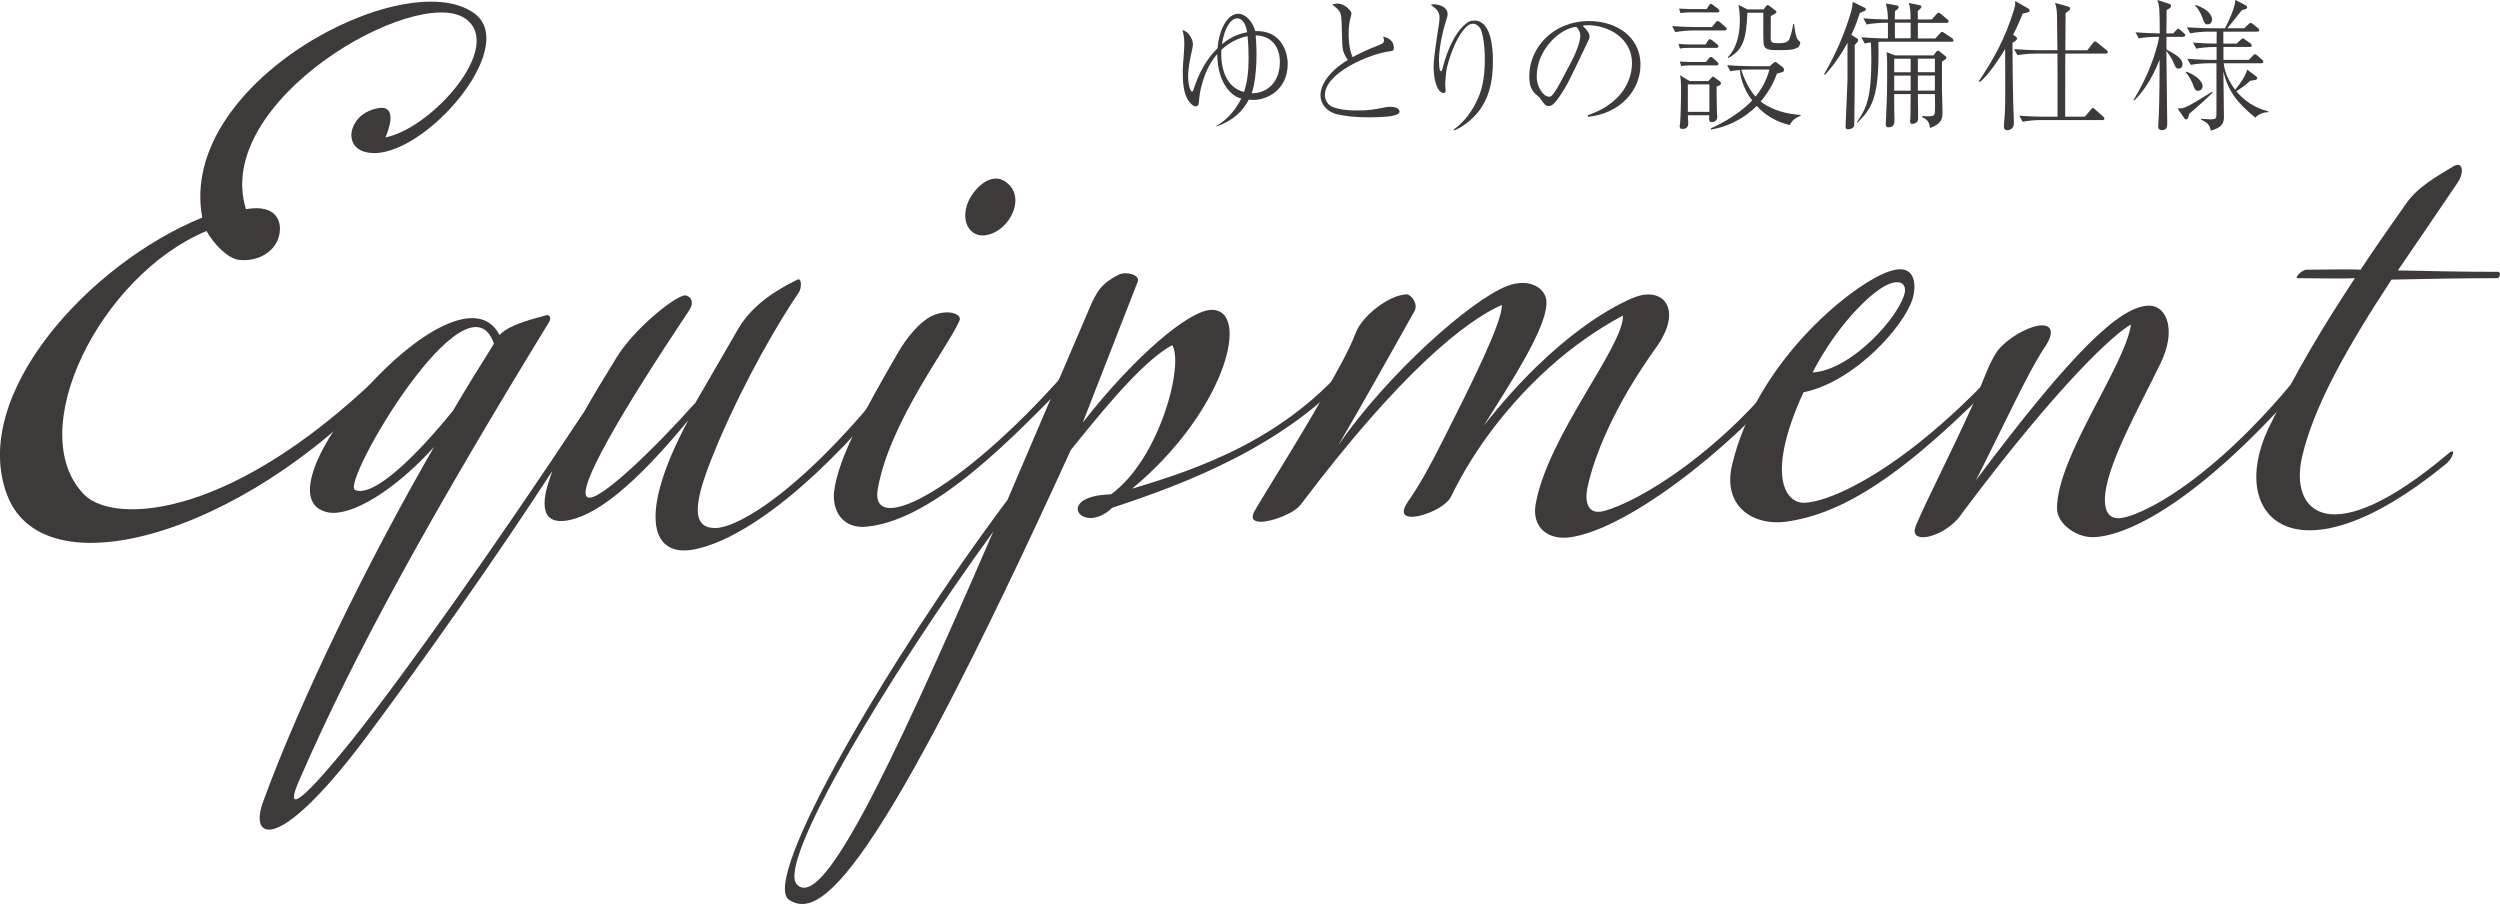 <?xml version="1.0" encoding="UTF-8"?>
<svg id="_レイヤー_2" data-name="レイヤー 2" xmlns="http://www.w3.org/2000/svg" viewBox="0 0 354 128">
  <defs>
    <style>
      .cls-1 {
        fill: #3e3a39;
        stroke-width: 0px;
      }
    </style>
  </defs>
  <g id="text">
    <g>
      <g>
        <path class="cls-1" d="m67.05,1.81c7.08,4.88-8.28,22.03-15.56,19.64-3.09-1-1.9-5.68,2.39-6.18,1.4-.1,1.99,1.1.7,4.19,6.58-1.3,16.96-12.96,11.27-16.85-6.98-4.78-35.81,11.66-31.02,27.01,4.49-.8,5.29,1.99,4.59,4.09-.6,1.89-2.79,3.39-5.59,3.09-1.6-.2-3.59-2.29-4.59-4.09-15.06,6.28-26.13,28.51-17.26,37.38,4.09,4.09,21.25,3.89,43.99-19.14.4-.3.6.8.3,1.1C36.92,74.68,6.5,84.54,1.01,70.09c-5.39-14.16,11.67-32.8,27.63-39.28C25.05,11.68,57.27-5.07,67.05,1.81Z"/>
        <path class="cls-1" d="m104.65,46.37c1.99-3.29,5.39-5.38,8.28-6.78.6-.3.6,1.2.2,1.79-2.79,4.09-7.48,12.06-11.37,21.13-2.99,7.08-4.59,12.26-.5,12.26,3.39,0,13.37-5.88,26.83-23.53.5-.6.8.9.1,1.79-11.77,15.05-22.34,22.93-29.23,24.62-6.88,1.79-8.78-4.59-1.5-18.14-7.48,9.07-13.17,13.76-17.56,14.25-2.19.2-2.79-1-2.79-2.49,0-1.59.7-3.39,1.1-4.59-7.48,11.56-18.55,27.31-26.93,38.48-11.97,15.75-15.96,13.76-14.06,8.47,5.29-14.55,14.96-34.29,24.24-50.34-5.49,6.08-11.67,9.87-14.96,9.27-11.47-2.19,18.15-36.78,24.24-25.12,1.4-1.59,5.59-2.49,6.58-2.79.5-.2.8.4.4,1-16.16,26.42-27.43,46.55-35.41,64.99-1.6,3.69-.9,4.59,7.48-5.78,7.78-9.77,20.65-28.01,32.92-46.55,1.3-2.29,2.79-4.78,4.59-7.68,2.29-3.79,7.68-8.27,9.48-8.77.6-.2,1.8.6.8,2.09-9.97,14.95-15.86,25.22-14.46,26.42,1.4,1.1,9.68-6.98,15.36-13.36l6.18-10.67Zm-34.71,2.29c-3.79-10.96-21.85,19.94-19.65,20.73,2.69,1.1,8.88-5.08,13.87-11.26,1.8-3.09,3.79-6.28,5.79-9.47Z"/>
        <path class="cls-1" d="m118.11,69.59c.6-4.98,4.79-12.26,8.98-19.54,1.3-2.29,3.19-4.49,4.79-5.28,2.29-1.1,4.39-.3,3.99.6-1.3,3.29-9.87,14.25-11.57,23.82-1.3,7.18,12.57,0,28.13-18.24.7-.9.5,1.3-.3,2.09-8.58,8.87-19.75,20.53-29.33,21.53-3.59.4-4.99-2.39-4.69-4.98Zm18.75-40.37c.6-2.09,3.09-4.78,5.19-3.69,3.59,1.99,1,7.28-2.49,7.78-2.09.3-3.39-1.69-2.69-4.09Z"/>
        <path class="cls-1" d="m154.12,43.97c1.2-2.79,1.8-3.79,4.29-5.08,1-.5,3.09,0,2.69,1l-7.78,19.94c7.48-9.57,15.06-15.85,18.15-15.95,5.79-.2,2.09,14.35-11.17,25.32,9.28-2.79,21.94-6.98,31.42-18.74,1.4-1.59.6,1,.2,1.59-9.58,10.96-24.04,16.45-34.41,19.84-4.29,4.09-8.38-1.69-.2-1.89,6.88-4.98,10.37-18.34,8.68-21.13-3.49,1.89-8.08,6.98-14.36,14.85-28.13,61.6-35.61,66.49-39.9,63.7-4.09-2.79,13.97-33.99,30.92-56.62l11.47-26.81Zm-41.3,81.24c3.49,3.79,12.47-14.45,27.83-49.94-15.26,21.03-30.62,46.85-27.83,49.94Z"/>
        <path class="cls-1" d="m213.47,40.48c3.19-1.2,5.29.4,5.49,1.99.4,3.49-4.89,11.46-8.88,17.84,10.47-13.36,19.35-17.44,21.45-18.24,3.99-1.5,6.78,1.69,3.09,6.98-6.18,8.57-8.88,15.65-9.78,19.74-.6,2.59.2,4.09,2.19,3.59,5.09-1.3,17.16-8.67,26.63-21.33,1.5-1.99,1.3.4.5,1.4-6.48,8.57-22.04,21.73-31.22,23.53-3.79.8-6.08-1.4-5.49-4.59,1.7-9.67,12.47-22.33,12.37-26.72-3.69,1.99-7.28,4.49-10.57,7.48-5.49,4.98-10.37,11.16-13.77,18.14-.7,1.5-3.89,2.89-5.59,2.89-1.1,0-1.6-.6-.5-2.19,1.6-2.29,3.09-4.98,4.79-8.37,4.19-8.27,8.58-17.05,8.48-19.44-5.19,2.29-14.36,9.57-28.43,28.21-.8,1.2-3.99,2.49-5.69,2.49-1,0-1.5-.4-.9-1.5.5-1,7.98-12.86,10.37-17.44.8-1.5,2.99-5.18,3.99-7.88.9-2.29,4.59-5.28,7.18-5.38.6,0,1.7,1.3,1.1,2.39-2.19,3.89-7.68,13.76-10.77,18.94,7.08-10.17,18.75-20.53,23.94-22.53Z"/>
        <path class="cls-1" d="m255.56,71.19c4.29-.2,15.56-5.68,29.03-20.83.4-.4.4,1.1-.3,1.89-14.86,15.45-23.54,20.53-31.42,21.63-4.49.6-9.08-2.09-7.58-8.17,3.39-14.15,16.16-24.82,21.75-27.11,4.19-1.69,4.39,1.59,3.79,3.69-1.2,3.89-8.18,11.76-15.46,13.26-5.29,11.56-2.69,15.75.2,15.65Zm14.16-29.81c.2-1.2-.7-1.99-2.79-.9-2.29,1.2-6.88,5.68-10.27,12.26,5.49-.3,12.37-7.97,13.07-11.36Z"/>
        <path class="cls-1" d="m277.9,72.58c-1.4,2.19-4.09,3.49-5.59,3.49-1,0-1.5-.5-1-1.69,1.6-3.79,4.39-9.07,8.08-17.15,1.4-2.99,2.39-6.58,3.99-8.17,1.7-1.69,4.29-2.99,5.79-2.99,1.3,0,1.9,1,.1,3.49-2.39,3.79-4.99,9.57-9.48,18.44,13.67-18.24,20.45-24.72,24.54-24.72,2.49,0,3.89,3.49,1.6,8.17-2.99,6.18-7.88,14.75-7.88,19.34,0,1.89.8,2.59,1.9,2.59,2.79,0,14.16-5.38,27.63-22.93,1.1-1.4,1.3.5.4,1.59-16.76,19.74-27.33,24.02-31.72,24.02-2.29,0-4.99-1.89-4.99-4.09,0-7.28,9.68-20.24,10.47-26.02-2.19,1.2-9.78,7.87-23.84,26.62Z"/>
        <path class="cls-1" d="m325.38,39.39c-.6,0,.6-1.2,1.2-1.2,1.99,0,6.08-.1,7.68,0,1.9-2.89,3.99-5.88,6.38-9.27,1.7-2.49,4.49-3.99,6.78-5.38,1.4-.8,1.5,1,.6,2.29-1,1.5-7.18,10.57-8.48,12.46,4.49.1,9.38.2,14.16.2.5,0,.3.9-.1.9-4.89,0-10.07.1-14.96.2-6.48,9.87-11.07,18.14-12.67,25.12-1.8,7.78,3.89,13.76,20.85-.6,1-.8.5.9-.6,1.69-21.15,17.25-30.92,7.48-25.04-5.08,3.89-8.07,7.68-14.35,12.27-21.33-1.8.1-5.19,0-8.08,0Z"/>
      </g>
      <g>
        <path class="cls-1" d="m172.23,17.83c1.56-.88,2.73-2.27,3.53-3.87-1.62-.4-3.39-2.51-3.39-6.32-1.38,1.56-2.08,3.61-2.45,5.46-.04.18-.16,1.3-.18,1.54-.02.18-.1.42-.44.42-.46,0-.94-.7-1.08-.9-.68-1.06-.74-2.75-.74-3.99,0-1.12.12-1.75.18-3.03,0-.16.04-.5.04-.9,0-1.1-.16-1.6-.28-1.97.94.16,1.5,1.36,1.5,1.99,0,.26-.08.6-.1.68-.28,1.3-.58,2.65-.58,3.89,0,1,.26,2.13.56,2.13.1,0,.12-.04.24-.4.7-2.13,1.76-4.17,3.37-5.74.2-2.65,1.4-4.87,2.93-4.87,1.06,0,2.07,1.16,2.39,2.45,3.71-.12,4.61,2.97,4.61,4.65,0,3.75-3.03,5.1-4.81,5.1-.32,0-.56-.02-.7-.04-.88,1.67-2.21,2.97-4.57,3.79l-.04-.08Zm.72-10.77c-.16,2.45.6,5.34,3.21,5.96.5-1.54.64-3.15.64-4.77,0-1.52-.1-2.65-.14-3.13-.66.14-2.17.5-3.71,1.93Zm3.65-2.51c-.26-1.61-.98-1.95-1.4-1.95-.88,0-1.78,1.2-2.18,3.67.54-.44,1.64-1.34,3.57-1.71Zm4.63,4.19c0-1.6-.78-3.67-3.43-3.73.04.4.12,1.38.12,2.81,0,1.64-.14,2.95-.34,4.09-.12.64-.28,1.12-.34,1.3,1.84.04,3.99-1.24,3.99-4.47Z"/>
        <path class="cls-1" d="m195.43,6.3c.34-.12.54-.24.54-.56,0-.2-.06-.38-.12-.56.88.18,1.52.7,1.52,1.6,0,.42-.1.42-.7.5-2.63.36-9.06,2.97-9.06,6.18,0,.3.04.74.48,1.26.8.92,3.57.92,4.11.92,1.64,0,2.39-.14,4.01-.46.34-.06.66-.06.72-.06.52,0,1.24.2,1.24.66,0,.3-.32.48-.96.62-.68.16-2.59.22-3.33.22-2.25,0-3.53-.22-4.55-.44-1.48-.34-2.35-1.5-2.35-2.67,0-1.56,1.26-3.45,3.87-5.02-.26-.36-.76-1.1-.78-2.15-.1-3.39-.12-3.75-.16-4.07-.06-.4-.2-.66-.5-.98-.1-.12-.66-.56-.78-.64.2-.06.42-.14.74-.14,1.18,0,2,1.14,2,1.38,0,.1-.06.3-.08.4-.24.84-.32,1.59-.32,2.45,0,.44,0,2.13.56,3.35.52-.28,1.9-1.02,3.91-1.77Z"/>
        <path class="cls-1" d="m205.84,18.34c1.44-1,2.67-2.61,3.47-4.47.76-1.73.94-3.63.94-5.52,0-2.05-.32-3.81-.66-4.35-.22-.34-.6-.64-.98-.64-.18,0-.58.06-.9.36-1.86,1.77-2.77,5.64-2.83,5.88-.14.68-.24,2.01-.24,2.29,0,.14.06.82.06.96,0,.22-.12.32-.3.32-.26,0-.54-.26-.64-.4-.76-1.06-.76-3.05-.76-3.39,0-1.22.54-4.59.76-5.98.06-.42.08-.74.08-.9,0-.94-.58-1.34-1.26-1.83.14-.02.28-.06.5-.06.64,0,1.9.36,1.9,1.34,0,.28-.06.5-.2.94-.12.32-1.02,3.29-1.02,5.62,0,.24.02,1.36.18,1.52.02.04.08.04.1.04.1,0,.14-.06.18-.2.28-1.22,1.42-5.28,3.67-6.74.32-.22.74-.22.88-.22,2.39,0,2.63,3.89,2.63,5.72,0,2.65-.4,5.96-3.23,8.41-.58.5-1.6,1.24-2.33,1.44v-.14Z"/>
        <path class="cls-1" d="m224.84,16.31c5.97-2.05,6.25-6.34,6.25-7.38,0-3.49-3.31-5.36-6.25-5.36-.42,0-.54.04-.74.1.98.82.98,1.42.98,1.52,0,.24-.06.32-.48,1.2-2.43,5.1-2.65,5.6-3.79,7.3-.1.14-.74,1.08-1.14,1.24-.12.06-.26.08-.38.08-.46,0-.6-.22-1.16-1.02-.14-.2-.26-.3-.54-.54-.78-.64-1.04-1.34-1.04-2.69,0-4.01,3.37-7.78,8.48-7.78,3.65,0,7.26,2.07,7.26,6.2,0,3.65-2.93,6.92-7.42,7.36l-.04-.22Zm-2.25-7.76c.6-1.12,1.18-2.67,1.18-3.47,0-.68-.4-1.1-.56-1.28-2.23.18-5.61,3.13-5.61,7.04,0,1.52.96,2.85,1.74,2.85.12,0,.26-.02.38-.14.44-.44.8-1.1,1.16-1.75l1.72-3.25Z"/>
        <path class="cls-1" d="m244.19,4.31h-4.39c-.7,0-1.82.08-2.57.24l-.46-.86c1.5.12,2.93.14,3.31.14h2.33l.5-.62c.16-.2.24-.24.32-.24s.16.04.38.22l.68.6c.14.12.2.18.2.32,0,.18-.16.2-.3.2Zm-1.16,2.47h-4.05c-.32,0-.78.02-1.1.1l-.2-.66c.36.02,1.12.08,1.42.08h2.41l.26-.42c.12-.18.22-.34.36-.34.1,0,.34.2.36.2l.64.52c.1.06.2.16.2.3,0,.18-.16.22-.3.22Zm.14-5.02h-4.11c-.32,0-.78.04-1.1.1l-.2-.64c.36.02,1.12.06,1.42.06h2.49l.28-.44s.16-.3.3-.3c.12,0,.3.16.38.22l.64.48c.1.08.2.18.2.32,0,.18-.16.2-.3.2Zm-.1,10.49c-.02,1.06.04,2.77.06,3.83.04.3.04.34.04.44,0,.78-.74.78-.8.78-.42,0-.38-.42-.34-.98h-3.03c0,.16.06.9.06,1.04,0,.3,0,.9-.82.9-.26,0-.4-.08-.4-.38,0-.08.04-.36.06-.46.08-.62.14-3.49.14-4.35,0-1.62-.04-1.85-.16-2.41l1.38.82h2.63l.36-.38c.22-.22.22-.26.28-.26s.12.04.28.16l.68.48c.1.08.2.18.2.32,0,.22-.24.32-.62.46Zm-.06-2.99h-3.85c-.32,0-.78.04-1.1.1l-.2-.64c.36.02,1.12.06,1.42.06h2.29l.38-.48s.18-.24.3-.24c.14,0,.32.16.36.2l.52.48c.12.12.2.18.2.32,0,.18-.18.2-.32.2Zm-.96,2.69h-3.05v3.89h3.05v-3.89Zm11.41,5.76c-1.82-.4-3.47-1.34-4.71-2.71-1.26,1.26-3.35,2.81-6.5,3.35v-.16c3.35-1.52,5.27-3.31,5.85-3.97-1.44-1.91-1.68-3.67-1.74-4.31-.84.08-1.04.12-1.34.18l-.46-.86c1.5.12,2.93.14,3.31.14h2.73l.48-.42s.2-.18.3-.18c.08,0,.16.06.3.16l.72.56c.06.06.22.2.22.36,0,.32-.1.36-1,.56-.32.9-.92,2.31-2.31,3.97.42.34,1.3.88,2.33,1.24,1.5.52,2.65.6,3.33.66v.1c-.6.28-1.22.58-1.52,1.34Zm1-10.95c-.4.24-.84.34-2.45.34-1.52,0-2.09-.04-2.27-.8-.06-.22-.06-2.13-.06-2.51,0-.32.02-1.71,0-1.99h-2.25c-.16,3.59-.5,5.22-2.71,6.42l-.08-.1c1.48-1.5,1.72-3.77,1.72-5.24,0-.98-.1-1.67-.18-2.19l1.26.64h2.29l.3-.4c.08-.1.18-.22.28-.22.08,0,.2.1.26.14l.76.58c.14.1.22.14.22.26,0,.2-.52.44-.8.58-.02.96-.02,2.19-.02,3.17,0,.6.26.68,1.18.68,1.18,0,1.4-.38,1.52-.72.24-.62.44-1.64.5-1.99h.12c.04.48.24,1.97.56,2.25.28.26.3.28.3.42,0,.24-.16.56-.42.7Zm-6.86,3.09c-.38,0-.68.02-1.04.04.68,2.11,1.56,3.27,2.02,3.79,1.34-1.67,1.68-2.87,1.98-3.83h-2.95Z"/>
        <path class="cls-1" d="m264.01,1.56c-.16.08-.6.26-.66.28-.28.9-.62,1.87-1.2,3.09l.8.5c.08.04.16.1.16.24,0,.18-.04.24-.48.7v5.36l-.06,5.58c0,.42,0,.5-.1.66-.12.18-.44.34-.78.34-.32,0-.36-.18-.36-.4,0-.42.28-6.16.28-6.62,0-.82-.02-4.51,0-5.24-1.46,2.67-2.71,4.01-3.21,4.55l-.1-.12c1.62-2.77,2.91-5.72,3.81-8.81.14-.5.16-.62.24-1.4l1.6.78c.18.08.26.12.26.26s-.12.22-.2.26Zm12.29,4.35h-9.7c-.26,0-.3,0-.62.02,0,.26.02.82.02,1.58,0,6.42-1.04,7.94-2.99,9.87l-.06-.1c1.38-1.99,2.03-3.51,2.03-8.85,0-1.1-.04-1.79-.06-2.41-.58.06-.64.08-.88.14l-.48-.88c1.5.12,2.95.16,3.31.16h.46v-2.21h-.44c-.7,0-1.82.08-2.57.24l-.46-.88c1.3.12,2.63.16,3.47.16-.02-.72-.04-.94-.08-1.22-.02-.18-.18-.9-.2-1.04l1.52.28c.12.02.28.06.28.24,0,.16-.12.26-.24.36-.16.1-.16.12-.28.22,0,.08,0,.78-.02,1.16h2.23c-.02-1-.02-1.52-.24-2.33l1.52.32c.16.04.26.06.26.18,0,.18-.14.32-.52.62v1.22h1.98l.64-.72c.2-.22.22-.24.32-.24s.3.14.36.2l.86.72c.1.08.2.16.2.3,0,.2-.16.22-.3.22h-4.05v2.21h2.47l.64-.7c.2-.22.22-.24.32-.24.06,0,.1.02.38.2l1.04.7c.06.06.2.18.2.3,0,.22-.24.22-.32.22Zm-1.32,2.83v4.03c0,.2.08,2.25.08,3.01,0,.98-.04,1.73-1.78,2.35-.04-.4-.12-1.18-1.08-1.52l.02-.2c.44.04.56.06.84.06.56,0,.84-.06.9-.44.06-.28.04-2.23.02-2.71h-2.41c.02.7.04,2.93.04,3.51,0,.68-.8.72-.82.72-.14,0-.32-.04-.32-.36,0-.02.04-.42.04-.48.02-.3.02-1.12.02-1.44,0-.62,0-.92.02-1.95h-2.33v2.13c.02.22.04,1.24.04,1.44,0,.48,0,1.14-.86,1.14-.24,0-.38-.1-.38-.44,0-.02.02-.16.02-.32.18-3.87.18-4.27.18-8.02,0-1.06,0-1.16-.08-1.87l1.18.46h5.47l.3-.4c.1-.14.18-.26.34-.26.1,0,.26.14.32.18l.64.52c.16.12.22.18.22.28,0,.16-.06.2-.62.58Zm-4.43-.42h-2.33v1.91h2.33v-1.91Zm0,2.39h-2.33v2.13h2.33v-2.13Zm0-7.5h-2.23v2.21h2.23v-2.21Zm3.43,5.1h-2.41v1.91h2.41v-1.91Zm0,2.39h-2.41v2.13h2.41v-2.13Z"/>
        <path class="cls-1" d="m287.27,1.69c-.12.08-.44.14-.86.24-.24.6-.6,1.54-1.36,3.01l.3.18c.14.08.26.2.26.34,0,.22-.3.4-.64.6,0,2.95.04,5.52.1,8.39.02.48.1,2.57.1,2.99,0,.92-.8,1-.92,1-.5,0-.5-.38-.5-.58,0-.3.14-1.6.14-1.85.08-1.93.04-2.63.04-9.07-.54.9-2.12,3.43-3.55,4.67l-.18-.1c2-3.01,3.65-5.84,4.95-10.03.22-.74.22-.88.2-1.34l1.74,1c.22.12.3.18.3.34,0,.12-.04.18-.12.22Zm10.89,5.9h-5.71c-.02,1.54-.02,2.27-.02,8.93h2.79l.82-.96c.2-.24.22-.26.32-.26s.18.06.34.22l1.08.96c.12.12.2.18.2.32,0,.18-.18.2-.3.2h-8.72c-.7,0-1.8.08-2.55.24l-.48-.86c1.5.12,2.95.14,3.31.14h2.11c0-6.64,0-7.38-.02-8.93h-3.09c-.72,0-1.82.08-2.57.22l-.48-.86c1.5.12,2.95.16,3.33.16h2.81c-.02-.8-.04-4.27-.06-4.96-.02-.9-.16-1.36-.28-1.75l1.8.52c.22.06.34.12.34.28,0,.22-.24.38-.64.64-.02.76-.02,1.97-.02,2.75,0,.84-.02,1.69-.02,2.53h3.11l.78-1c.1-.14.2-.26.32-.26.1,0,.24.12.36.22l1.24,1c.1.06.2.16.2.3,0,.18-.16.22-.3.22Z"/>
        <path class="cls-1" d="m309.12,5.22h-2.35v1.79c1.36.74,2.27,1.24,2.27,2.13,0,.46-.36.58-.54.58-.38,0-.5-.28-.76-.94-.14-.32-.42-.84-.98-1.56,0,1.64.12,8.81.12,10.27,0,.34,0,.94-.74.94-.48,0-.54-.3-.54-.54,0-.28.1-1.57.1-1.83.08-1.99.1-5.54.1-7.62-1.14,2.97-2.45,4.63-3.57,5.78l-.14-.04c2.75-4.47,3.57-8.31,3.63-8.97-1.54,0-2.45.14-2.87.22l-.46-.86c1.48.12,2.85.16,3.43.16,0-1.36-.02-3.07-.08-3.61-.08-.64-.16-.84-.28-1.12l1.7.54c.16.06.26.12.26.28,0,.3-.4.5-.62.58,0,.38-.04,2.21-.04,3.33h.96l.4-.42c.12-.14.22-.24.3-.24.1,0,.2.06.4.24l.42.38c.12.1.2.18.2.3,0,.18-.18.22-.32.22Zm.88,10.89c-.14.6-.2.8-.46.8-.12,0-.22-.12-.32-.28l-.88-1.28c.58.04.88-.02,1.76-.48,1.02-.56,2.49-1.48,3.15-1.89l.06.12c-1.08,1.08-1.3,1.28-3.31,3.01Zm1.26-3.25c-.42,0-.54-.3-.72-.82-.08-.22-.36-1.04-1.06-1.81l.08-.08c.96.28,2.33,1.22,2.33,2.03,0,.42-.32.68-.64.68Zm8.08,3.79c-2.59-2.13-3.81-3.69-4.51-6.52,0,1.02.08,5.5.08,6.42,0,1-.38,1.54-1.86,1.95-.18-.96-.64-1.2-1.38-1.56v-.12c.24.02,1.14.08,1.3.08.5,0,.7-.06.78-.18.1-.16.1-.26.1-1.26v-6.5h-1.1c-.7,0-1.8.08-2.55.22l-.48-.86c1.64.14,3.11.16,3.31.16h.84v-1.83c-1.56,0-2.47.16-2.87.24l-.48-.86c1.54.12,2.71.14,3.35.14,0-.26,0-1.46.02-1.69h-1.18c-.72,0-1.82.08-2.57.24l-.48-.86c1.64.12,3.13.14,3.33.14h2.08c.54-1.06,1.42-2.91,1.46-4.01l1.38.72c.26.14.28.24.28.3,0,.26-.26.32-.74.42-.58.74-1.44,1.83-2.06,2.57h2.39l.56-.52c.16-.14.24-.24.36-.24s.24.1.38.22l.64.5c.1.08.2.18.2.3,0,.2-.16.22-.3.22h-4.79c-.02.28,0,1.46,0,1.69h1.88l.54-.5c.14-.12.26-.24.34-.24.06,0,.16.06.38.22l.68.48c.1.08.2.2.2.3,0,.2-.18.22-.3.22h-3.71v1.83h3.59l.54-.56c.14-.16.26-.24.34-.24s.22.08.38.22l.6.54c.12.1.2.18.2.3,0,.18-.16.22-.3.22h-5.31c.02.24.16,1.85,1.62,3.75.74-.9,1.46-1.93,1.7-2.85l1.2.9c.08.06.22.12.22.28,0,.2-.18.26-.26.28-.1.04-.4.06-.74.12-.54.54-1.58,1.26-1.96,1.48,1.82,2.13,3.65,2.61,4.53,2.83v.14c-.7,0-1.34.26-1.84.76Zm-6.74-13.2c-.42,0-.52-.3-.72-.88-.04-.14-.34-1-1.02-1.77v-.12c2.02.68,2.37,1.64,2.37,2.07,0,.4-.24.7-.64.7Z"/>
      </g>
    </g>
  </g>
</svg>